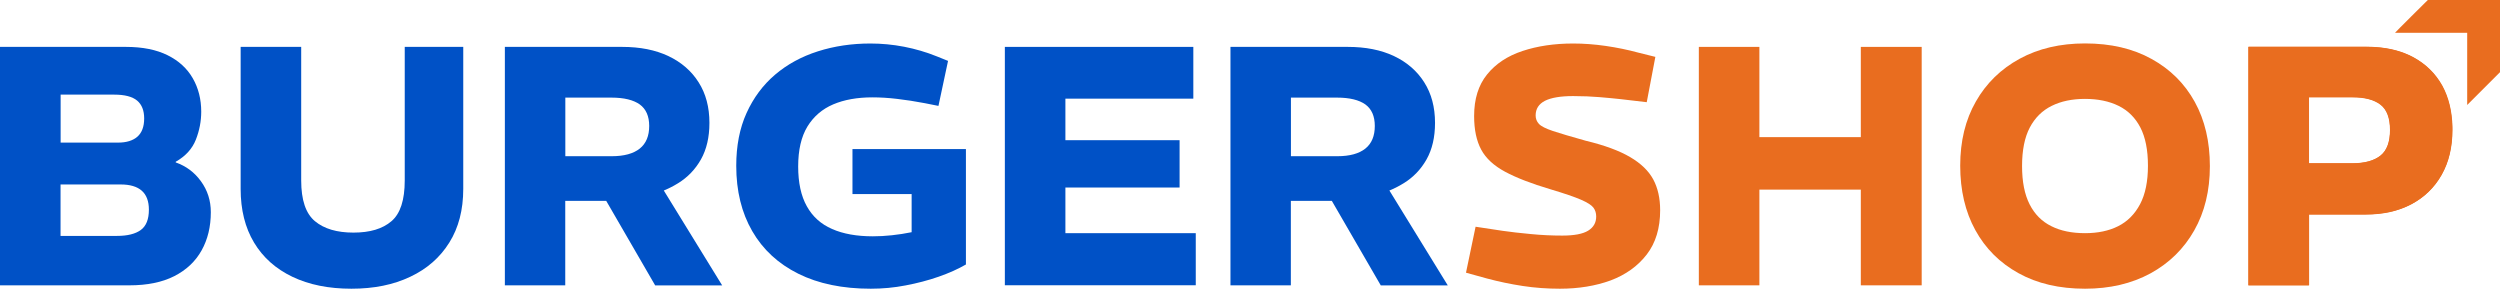 <svg width="1000" height="116" viewBox="0 0 1000 116" fill="none" xmlns="http://www.w3.org/2000/svg">
<path d="M0 114.133V18.757H50.356C57.053 18.757 62.612 19.884 67.066 22.106C71.52 24.328 74.868 27.387 77.111 31.315C79.354 35.211 80.492 39.687 80.492 44.678C80.492 48.477 79.777 52.213 78.347 55.851C76.916 59.49 74.251 62.452 70.284 64.706V64.964C74.413 66.413 77.794 68.924 80.395 72.531C82.995 76.105 84.328 80.227 84.328 84.863C84.328 90.692 83.093 95.779 80.622 100.191C78.152 104.602 74.511 108.015 69.699 110.462C64.888 112.91 58.906 114.133 51.754 114.133H0ZM24.219 57.043H47.203C50.584 57.043 53.185 56.238 54.973 54.66C56.761 53.082 57.671 50.635 57.671 47.383C57.671 44.195 56.728 41.812 54.843 40.234C52.957 38.656 49.901 37.851 45.708 37.851H24.252V57.043H24.219ZM24.219 94.362H46.78C51.007 94.362 54.193 93.557 56.338 91.98C58.484 90.402 59.556 87.697 59.556 83.865C59.556 80.516 58.614 77.973 56.728 76.298C54.843 74.624 52.014 73.787 48.276 73.787H24.219V94.362Z" fill="#0051C6"/>
<path d="M140.569 115.486C131.499 115.486 123.632 113.908 116.967 110.72C110.303 107.532 105.199 102.992 101.623 97.035C98.047 91.078 96.259 83.93 96.259 75.59V18.757H120.478V72.177C120.478 80.001 122.299 85.411 125.972 88.47C129.646 91.529 134.782 93.042 141.382 93.042C147.981 93.042 153.052 91.529 156.596 88.47C160.139 85.443 161.895 80.001 161.895 72.177V18.757H185.301V75.558C185.301 83.93 183.448 91.078 179.742 97.003C176.036 102.96 170.835 107.532 164.138 110.688C157.408 113.908 149.574 115.486 140.569 115.486Z" fill="#0051C6"/>
<path d="M201.946 114.133V18.757H248.856C256.008 18.757 262.185 19.98 267.354 22.428C272.523 24.875 276.586 28.385 279.447 32.925C282.34 37.465 283.771 42.875 283.771 49.154C283.771 54.885 282.633 59.747 280.39 63.74C278.147 67.733 275.058 70.953 271.157 73.336C267.256 75.751 262.803 77.522 257.731 78.649C252.692 79.776 247.361 80.355 241.769 80.355H226.1V114.133H201.946ZM226.132 62.484H244.695C249.636 62.484 253.375 61.454 255.911 59.425C258.446 57.397 259.682 54.37 259.682 50.377C259.682 46.481 258.414 43.615 255.911 41.78C253.375 39.977 249.604 39.043 244.565 39.043H226.132V62.484ZM262.055 114.133L241.152 78.037L263.973 73.69L288.875 114.165H262.055V114.133Z" fill="#0051C6"/>
<path d="M348.301 115.486C337.021 115.486 327.365 113.489 319.336 109.496C311.306 105.504 305.162 99.836 300.903 92.463C296.644 85.121 294.499 76.395 294.499 66.316C294.499 58.331 295.864 51.279 298.627 45.193C301.391 39.107 305.194 33.987 310.038 29.866C314.882 25.744 320.603 22.621 327.17 20.528C333.737 18.435 340.727 17.404 348.139 17.404C352.625 17.404 357.111 17.823 361.63 18.692C366.116 19.562 370.537 20.85 374.828 22.589L379.217 24.36L375.381 42.359L369.887 41.265C366.051 40.524 362.378 39.977 358.867 39.558C355.388 39.139 352.072 38.946 348.951 38.946C342.905 38.946 337.671 39.88 333.282 41.748C328.893 43.615 325.447 46.578 322.977 50.603C320.506 54.66 319.271 59.973 319.271 66.606C319.271 73.046 320.408 78.359 322.717 82.481C324.992 86.602 328.373 89.661 332.827 91.593C337.281 93.557 342.71 94.523 349.114 94.523C351.585 94.523 354.12 94.395 356.753 94.105C359.387 93.815 361.987 93.429 364.653 92.881V77.618H340.987V59.619H386.369V105.793C383.248 107.597 379.607 109.239 375.446 110.688C371.285 112.137 366.864 113.296 362.247 114.165C357.631 115.067 352.982 115.486 348.301 115.486Z" fill="#0051C6"/>
<path d="M401.941 114.133V18.757H477.329V39.461H426.16V56.077H471.835V75.01H426.16V93.268H478.305V114.101H401.941V114.133Z" fill="#0051C6"/>
<path d="M492.186 114.133V18.757H539.096C546.248 18.757 552.425 19.98 557.594 22.428C562.763 24.875 566.826 28.385 569.687 32.925C572.581 37.465 574.011 42.875 574.011 49.154C574.011 54.885 572.873 59.747 570.63 63.74C568.387 67.733 565.299 70.953 561.397 73.336C557.496 75.751 553.043 77.522 547.971 78.649C542.932 79.776 537.601 80.355 532.009 80.355H516.34V114.133H492.186ZM516.373 62.484H534.935C539.877 62.484 543.615 61.454 546.151 59.425C548.686 57.397 549.922 54.37 549.922 50.377C549.922 46.481 548.654 43.615 546.151 41.78C543.615 39.977 539.844 39.043 534.805 39.043H516.373V62.484ZM552.295 114.133L531.392 78.037L554.213 73.69L579.115 114.165H552.295V114.133Z" fill="#0051C6"/>
<path d="M623.945 115.486C618.906 115.486 613.932 115.131 609.088 114.391C604.212 113.65 599.465 112.652 594.784 111.396L586.397 109.078L590.233 90.692L601.091 92.334C604.309 92.785 608.048 93.235 612.307 93.622C616.565 94.04 620.759 94.234 624.888 94.234C629.666 94.234 633.112 93.59 635.258 92.269C637.403 90.949 638.476 89.082 638.476 86.602C638.476 85.25 638.119 84.058 637.371 83.06C636.623 82.062 634.965 80.999 632.365 79.872C629.764 78.745 625.7 77.361 620.206 75.719C612.599 73.465 606.552 71.114 602.034 68.699C597.547 66.284 594.362 63.354 592.476 59.844C590.591 56.334 589.648 51.858 589.648 46.417C589.648 39.59 591.371 34.052 594.817 29.802C598.263 25.519 602.976 22.395 608.991 20.399C615.005 18.403 621.767 17.404 629.276 17.404C633.502 17.404 637.826 17.727 642.28 18.37C646.734 19.015 651.155 19.916 655.543 21.108L662.143 22.75L658.697 40.878L648.229 39.655C645.758 39.397 642.93 39.107 639.777 38.85C636.623 38.592 633.112 38.431 629.244 38.431C624.205 38.431 620.434 39.075 617.963 40.331C615.492 41.619 614.257 43.551 614.257 46.191C614.257 47.479 614.68 48.574 615.557 49.54C616.435 50.506 618.321 51.44 621.182 52.406C624.075 53.372 628.463 54.66 634.315 56.302C641.825 58.105 647.741 60.295 652.065 62.839C656.389 65.382 659.445 68.345 661.298 71.758C663.118 75.171 664.061 79.261 664.061 84.091C664.061 91.271 662.273 97.164 658.697 101.801C655.121 106.437 650.31 109.883 644.263 112.169C638.249 114.359 631.487 115.486 623.945 115.486Z" fill="#E96D1F"/>
<path d="M679.535 114.133V18.757H703.754V54.853H744.325V18.757H768.675V114.133H744.325V75.847H703.754V114.133H679.535Z" fill="#E96D1F"/>
<path d="M834.018 115.486C823.745 115.486 814.87 113.425 807.393 109.271C799.916 105.149 794.162 99.386 790.131 92.044C786.099 84.702 784.084 76.105 784.084 66.284C784.084 56.463 786.164 47.898 790.358 40.589C794.519 33.279 800.371 27.58 807.88 23.49C815.39 19.401 824.102 17.372 834.018 17.372C844.291 17.372 853.165 19.433 860.642 23.587C868.12 27.709 873.874 33.44 877.905 40.749C881.936 48.059 883.951 56.624 883.951 66.445C883.951 76.266 881.871 84.831 877.677 92.205C873.516 99.547 867.664 105.278 860.155 109.368C852.613 113.457 843.9 115.486 834.018 115.486ZM834.018 93.268C839.154 93.268 843.575 92.334 847.281 90.466C850.987 88.599 853.913 85.668 856.026 81.676C858.139 77.683 859.18 72.563 859.18 66.284C859.18 60.005 858.172 54.917 856.156 51.021C854.141 47.125 851.247 44.227 847.476 42.359C843.705 40.492 839.219 39.558 833.985 39.558C828.849 39.558 824.395 40.492 820.656 42.359C816.885 44.227 813.992 47.093 811.912 51.021C809.864 54.917 808.823 60.069 808.823 66.413C808.823 72.692 809.831 77.779 811.847 81.74C813.862 85.701 816.755 88.599 820.526 90.466C824.297 92.366 828.784 93.268 834.018 93.268Z" fill="#E96D1F"/>
<path d="M899.328 114.133V18.757H946.499C953.748 18.757 959.925 20.109 965.061 22.846C970.198 25.583 974.131 29.415 976.83 34.374C979.528 39.333 980.893 45.193 980.893 52.019C980.893 58.91 979.463 64.932 976.57 70.019C973.676 75.107 969.645 79.003 964.476 81.74C959.307 84.477 953.228 85.829 946.239 85.829H923.547V114.165H899.328V114.133ZM923.547 65.35H941.005C945.849 65.35 949.587 64.32 952.155 62.291C954.723 60.263 955.991 56.817 955.991 52.019C955.991 47.222 954.691 43.808 952.155 41.876C949.587 39.912 945.881 38.946 941.005 38.946H923.547V65.35Z" fill="#E96D1F"/>
<path d="M965.159 22.782C960.933 20.528 955.991 19.208 950.335 18.821C949.132 18.725 947.897 18.692 946.596 18.692H899.426V114.069H923.645V85.733H946.336C953.293 85.733 959.372 84.38 964.574 81.643C969.743 78.906 973.806 75.01 976.667 69.923C979.56 64.835 980.991 58.846 980.991 51.923C980.991 51.536 980.991 51.118 980.991 50.731C980.828 44.42 979.495 38.946 976.96 34.277C974.196 29.351 970.295 25.519 965.159 22.782ZM952.22 62.227C949.652 64.255 945.946 65.286 941.07 65.286H923.613V38.85H941.07C945.914 38.85 949.652 39.816 952.22 41.78C954.789 43.744 956.056 47.125 956.056 51.923C956.056 56.753 954.789 60.198 952.22 62.227Z" fill="#E96D1F"/>
<path d="M958.005 13.123H986.877L986.877 41.995L1000 28.871L1000 0H971.129C971.129 0 958.005 12.983 958.005 13.123Z" fill="#E96D1F"/>
</svg>
